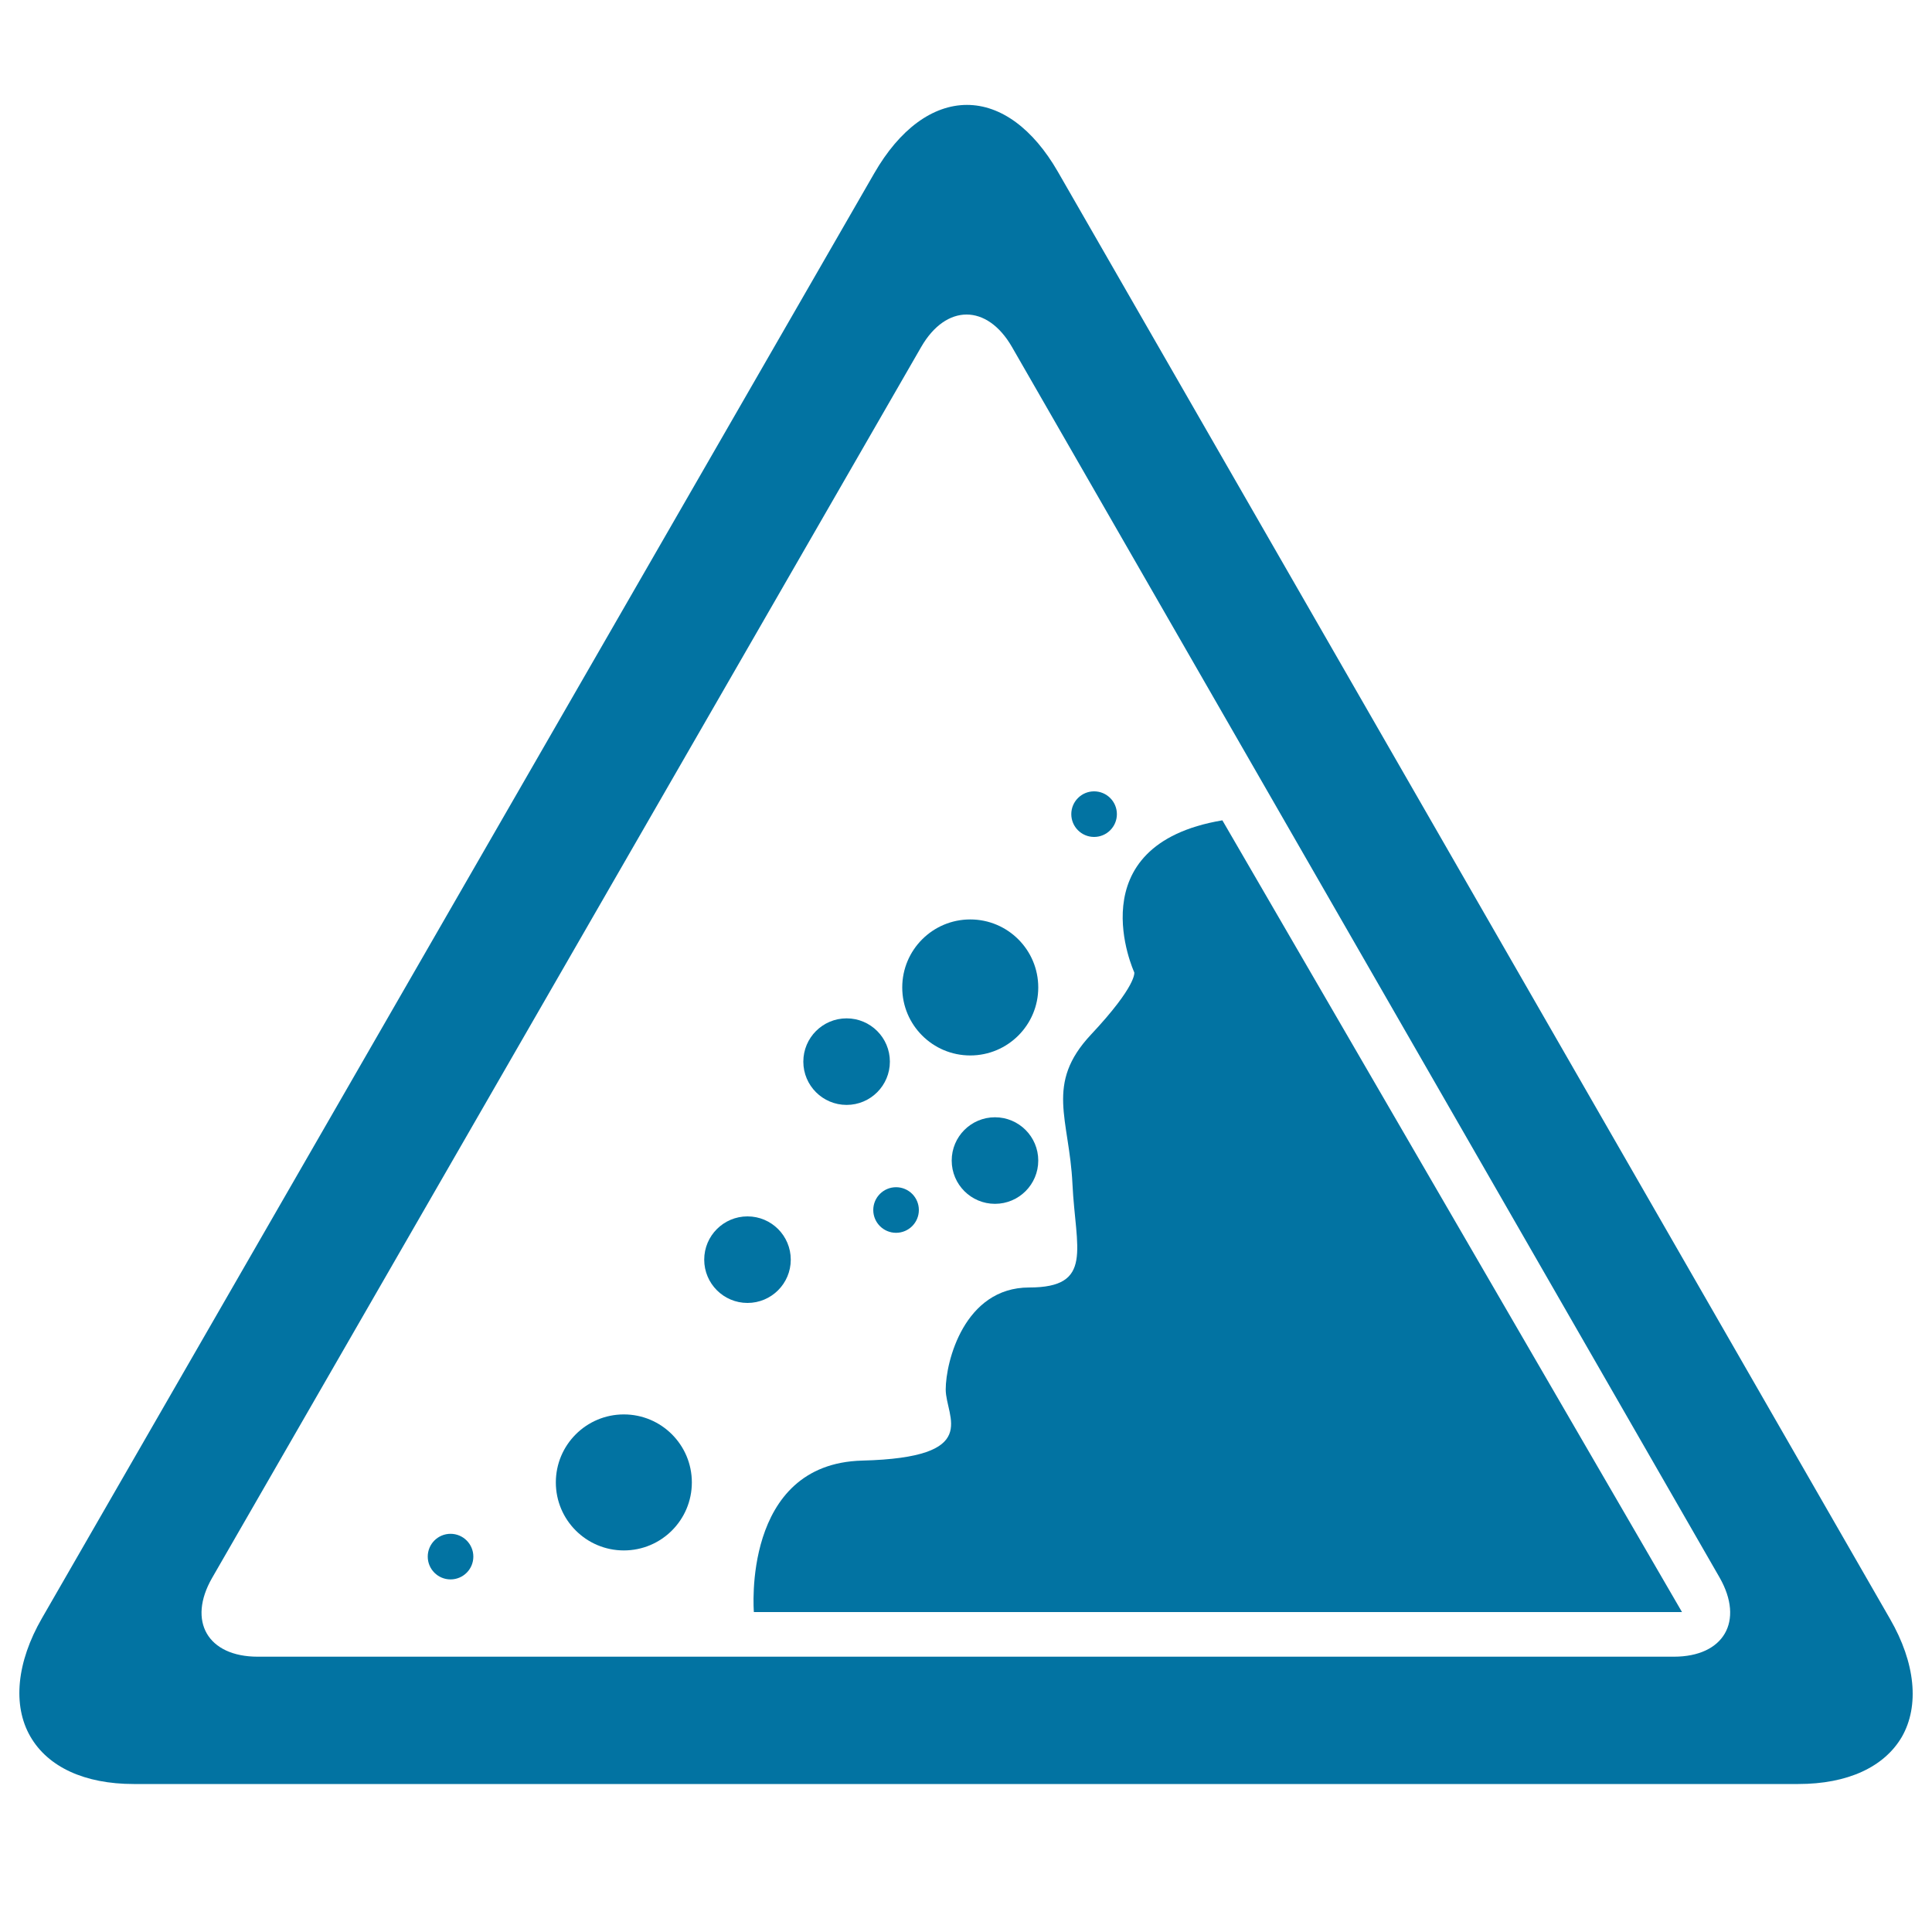 <svg xmlns="http://www.w3.org/2000/svg" viewBox="0 0 1000 1000" style="fill:#0273a2">
<title>Landslide Danger Triangular Traffic Signal SVG icon</title>
<g><g><polygon points="68.4,945.7 68.5,945.7 68.5,945.7 "/><polygon points="930.1,945.7 930.1,945.7 930.1,945.7 "/><path d="M587.1,503.3c0,0,1.6,6.6-22.4,32.2c-24,25.6-11.2,43.6-9.6,77.3c1.6,33.6,11.2,53.6-22.4,53.6c-33.6,0-43.2,38.4-43.2,52.8c0,14.4,19.2,35.2-43.2,36.8c-62.5,1.6-56.1,78.4-56.1,78.4h480.4L632.7,424.6C556.7,437.4,587.1,503.3,587.1,503.3z"/><circle cx="322.9" cy="767.3" r="35.2"/><circle cx="502.2" cy="511.1" r="35.2"/><circle cx="386.9" cy="652" r="22.4"/><circle cx="438.2" cy="549.5" r="22.4"/><circle cx="515" cy="600.7" r="22.4"/><circle cx="463.8" cy="626.3" r="11.8"/><circle cx="233.2" cy="805.7" r="11.8"/><circle cx="566.3" cy="421.4" r="11.8"/></g><path d="M978.3,838L547.5,88.8c-12.8-22.2-29.5-34.5-47-34.5c-17.8,0-34.9,12.6-48,35.4L21.7,837.6c-13.1,22.7-15.3,45.1-6,61.2c9.1,15.8,28.1,24.6,53.5,24.6h861.6c25.4,0,44.4-8.7,53.6-24.4C993.6,882.9,991.4,860.7,978.3,838z M866.4,857.5h-733c-25.9,0-36.5-18.4-23.6-40.8l367-637.1c12.9-22.4,34.1-22.4,47,0l366.3,637C902.9,839.1,892.3,857.5,866.4,857.5z"/></g>
</svg>